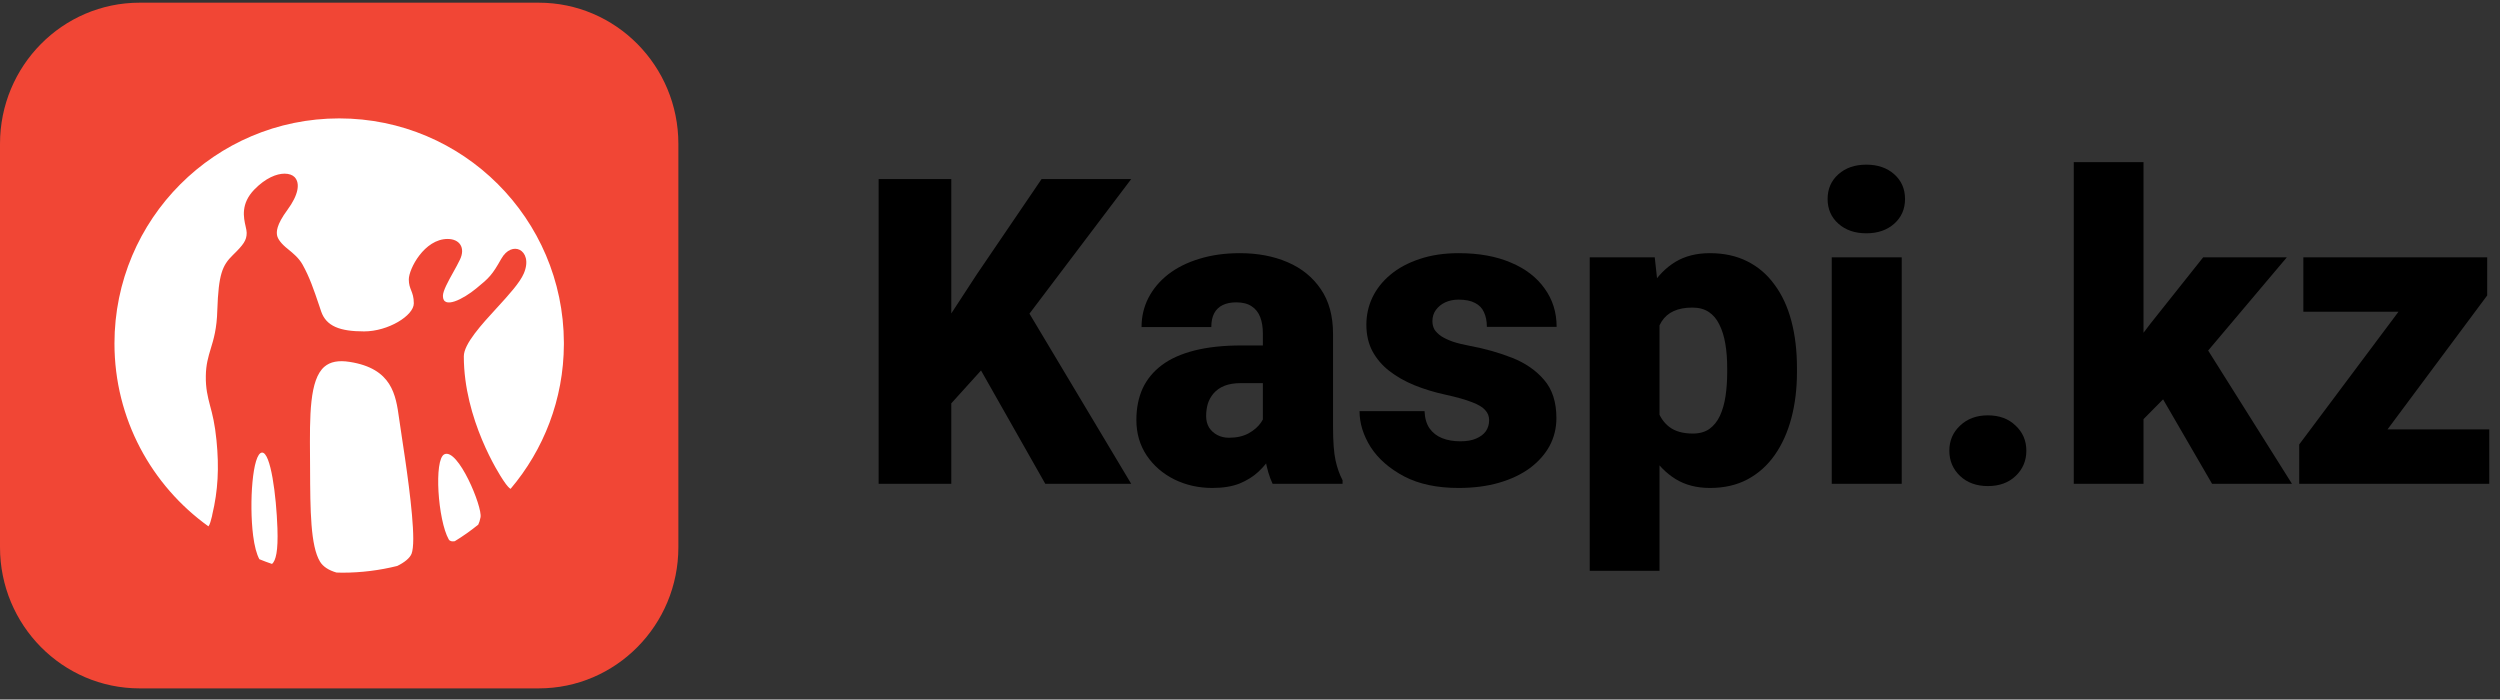 <?xml version="1.0" encoding="UTF-8"?> <svg xmlns="http://www.w3.org/2000/svg" width="218" height="61" viewBox="0 0 218 61" fill="none"><rect x="0" y="0" width="218" height="61" fill="#333333" stroke="none"/><path d="M0 12.544C0 5.745 5.453 0.234 12.179 0.234H46.975C53.701 0.234 59.154 5.745 59.154 12.544V47.717C59.154 54.516 53.701 60.027 46.975 60.027H12.179C5.453 60.027 0 54.516 0 47.717V12.544Z" fill="#F14635"></path><path fill-rule="evenodd" clip-rule="evenodd" d="M29.577 10.324C40.371 10.324 49.126 19.064 49.171 29.864V30.034C49.151 34.835 47.403 39.228 44.523 42.628C44.419 42.575 44.228 42.402 43.883 41.88C43.526 41.355 40.445 36.562 40.445 31.07C40.445 29.991 41.982 28.308 43.342 26.829L43.372 26.798C44.378 25.697 45.326 24.66 45.677 23.843C46.129 22.779 45.813 22.036 45.313 21.785C44.86 21.561 44.181 21.724 43.704 22.58C42.922 23.965 42.671 24.224 41.53 25.151C40.407 26.077 38.622 27.01 38.622 25.803C38.622 25.362 39.075 24.546 39.521 23.744C39.735 23.358 39.948 22.976 40.107 22.64C40.609 21.594 40.069 20.837 39.033 20.837C36.998 20.837 35.648 23.456 35.648 24.363C35.648 24.799 35.749 25.055 35.854 25.321C35.966 25.608 36.084 25.907 36.084 26.455C36.084 27.518 33.852 28.898 31.75 28.898C29.634 28.898 28.447 28.446 28.003 27.154L27.863 26.733L27.84 26.664C27.353 25.227 26.997 24.174 26.384 23.075C26.06 22.497 25.564 22.092 25.129 21.738L25.102 21.715C24.525 21.262 24.226 20.845 24.163 20.534C24.106 20.226 24.075 19.644 25.061 18.304C26.044 16.972 26.182 15.965 25.69 15.446C25.511 15.261 25.207 15.143 24.817 15.143C24.126 15.143 23.166 15.513 22.176 16.529C20.975 17.773 21.244 18.968 21.42 19.748C21.469 19.967 21.511 20.154 21.511 20.299C21.511 20.963 21.229 21.338 20.306 22.241C19.377 23.148 19.056 23.925 18.949 27.05C18.909 28.66 18.628 29.586 18.376 30.408C18.159 31.128 17.959 31.805 17.948 32.784C17.93 33.868 18.109 34.567 18.317 35.373C18.522 36.118 18.739 36.972 18.878 38.4C19.118 40.795 19.008 42.787 18.513 44.865L18.488 45.003L18.483 45.024C18.401 45.355 18.305 45.749 18.175 45.898C13.216 42.337 9.981 36.522 9.981 29.949C9.981 19.111 18.754 10.324 29.577 10.324ZM30.489 31.557C29.514 31.401 28.795 31.544 28.29 31.977C26.984 33.101 27.006 36.233 27.033 39.865L27.039 40.894C27.054 44.495 27.074 47.608 27.906 48.977C28.171 49.414 28.672 49.733 29.339 49.925C29.388 49.926 29.437 49.928 29.485 49.929C29.609 49.934 29.733 49.938 29.858 49.938C31.507 49.938 33.108 49.732 34.64 49.351C35.273 49.042 35.732 48.672 35.889 48.286C35.984 48.035 36.036 47.58 36.036 46.986C36.036 44.633 35.352 40.146 35.014 37.928L35.005 37.862L34.834 36.713L34.801 36.487L34.8 36.476C34.514 34.438 34.19 32.134 30.489 31.557ZM24.192 46.066C24.093 43.2 23.605 39.422 22.845 39.465C22.025 39.516 21.714 43.827 22.072 46.705C22.19 47.621 22.375 48.32 22.617 48.764C22.98 48.913 23.348 49.05 23.722 49.176C24.053 48.881 24.261 48.061 24.192 46.066ZM41.902 45.11C42.079 44.198 39.938 39.033 38.743 39.616C37.826 40.076 38.182 45.354 39.129 47.036C39.227 47.205 39.43 47.232 39.657 47.193C40.372 46.758 41.055 46.274 41.705 45.747C41.787 45.576 41.854 45.373 41.902 45.11Z" fill="white"></path><path d="M82.952 15.617V42.186H76.616V15.617H82.952ZM98.64 15.617L88.458 29.084L82.501 35.671L81.346 29.796L85.155 23.956L90.824 15.617H98.64ZM91.148 42.186L84.361 30.215L89.289 26.548L98.64 42.186H91.148Z" fill="black"></path><path d="M110.122 37.222V29.084C110.122 28.524 110.043 28.043 109.886 27.642C109.73 27.241 109.484 26.93 109.147 26.711C108.81 26.48 108.358 26.365 107.793 26.365C107.335 26.365 106.944 26.444 106.619 26.602C106.294 26.76 106.048 26.997 105.879 27.314C105.711 27.63 105.626 28.031 105.626 28.518H99.543C99.543 27.605 99.742 26.76 100.139 25.981C100.548 25.191 101.126 24.503 101.872 23.919C102.629 23.336 103.533 22.885 104.58 22.569C105.638 22.241 106.818 22.076 108.118 22.076C109.67 22.076 111.054 22.338 112.27 22.861C113.497 23.384 114.466 24.169 115.176 25.215C115.886 26.249 116.241 27.551 116.241 29.12V37.204C116.241 38.493 116.313 39.472 116.458 40.142C116.602 40.798 116.807 41.376 117.072 41.875V42.185H110.97C110.681 41.577 110.465 40.835 110.32 39.959C110.188 39.071 110.122 38.159 110.122 37.222ZM110.862 30.124L110.898 33.408H108.208C107.642 33.408 107.161 33.487 106.764 33.645C106.379 33.804 106.066 34.023 105.825 34.302C105.597 34.57 105.428 34.874 105.319 35.215C105.223 35.555 105.175 35.914 105.175 36.291C105.175 36.656 105.259 36.985 105.428 37.277C105.608 37.556 105.849 37.776 106.15 37.934C106.451 38.092 106.788 38.171 107.161 38.171C107.835 38.171 108.406 38.043 108.876 37.788C109.357 37.52 109.724 37.198 109.977 36.821C110.23 36.443 110.357 36.091 110.357 35.762L111.692 38.28C111.451 38.767 111.174 39.26 110.862 39.758C110.561 40.257 110.182 40.719 109.724 41.145C109.279 41.559 108.732 41.899 108.082 42.167C107.432 42.422 106.643 42.55 105.717 42.55C104.513 42.55 103.406 42.301 102.395 41.802C101.397 41.303 100.596 40.61 99.994 39.722C99.393 38.822 99.092 37.788 99.092 36.62C99.092 35.598 99.272 34.685 99.633 33.883C100.006 33.08 100.566 32.398 101.312 31.839C102.058 31.279 103.009 30.854 104.165 30.562C105.319 30.27 106.68 30.124 108.244 30.124H110.862Z" fill="black"></path><path d="M129.852 36.638C129.852 36.297 129.738 36.005 129.509 35.762C129.293 35.507 128.908 35.276 128.354 35.069C127.801 34.85 127.024 34.631 126.025 34.412C125.075 34.205 124.178 33.931 123.335 33.591C122.505 33.25 121.777 32.836 121.151 32.35C120.525 31.863 120.032 31.285 119.671 30.616C119.322 29.947 119.147 29.181 119.147 28.317C119.147 27.478 119.322 26.687 119.671 25.945C120.032 25.191 120.556 24.528 121.242 23.956C121.94 23.372 122.788 22.916 123.787 22.587C124.786 22.247 125.923 22.076 127.198 22.076C128.956 22.076 130.473 22.35 131.748 22.898C133.024 23.433 134.005 24.187 134.691 25.16C135.389 26.121 135.738 27.234 135.738 28.5H129.654C129.654 28.001 129.569 27.575 129.401 27.222C129.245 26.869 128.986 26.602 128.625 26.419C128.264 26.225 127.783 26.127 127.181 26.127C126.759 26.127 126.374 26.206 126.025 26.365C125.688 26.523 125.418 26.742 125.213 27.022C125.008 27.301 124.906 27.63 124.906 28.007C124.906 28.274 124.966 28.518 125.086 28.737C125.22 28.944 125.418 29.138 125.683 29.321C125.947 29.491 126.284 29.649 126.693 29.795C127.102 29.929 127.596 30.051 128.173 30.16C129.485 30.403 130.713 30.75 131.856 31.2C133 31.65 133.926 32.289 134.636 33.116C135.359 33.943 135.719 35.057 135.719 36.456C135.719 37.331 135.521 38.14 135.124 38.883C134.727 39.612 134.155 40.257 133.408 40.817C132.662 41.364 131.766 41.79 130.719 42.094C129.672 42.398 128.492 42.55 127.181 42.55C125.316 42.55 123.739 42.216 122.451 41.547C121.164 40.865 120.189 40.014 119.526 38.992C118.877 37.958 118.552 36.912 118.552 35.853H124.22C124.244 36.462 124.389 36.96 124.653 37.35C124.93 37.739 125.298 38.025 125.754 38.207C126.212 38.39 126.741 38.481 127.343 38.481C127.897 38.481 128.354 38.402 128.715 38.244C129.088 38.086 129.371 37.873 129.564 37.605C129.757 37.325 129.852 37.003 129.852 36.638Z" fill="black"></path><path d="M144.709 26.237V49.776H138.625V22.441H144.294L144.709 26.237ZM156.695 32.076V32.459C156.695 33.895 156.533 35.227 156.208 36.456C155.883 37.684 155.402 38.755 154.764 39.667C154.126 40.58 153.332 41.291 152.381 41.802C151.442 42.301 150.353 42.55 149.114 42.55C147.946 42.55 146.941 42.289 146.099 41.766C145.257 41.242 144.552 40.519 143.987 39.594C143.421 38.67 142.964 37.611 142.615 36.419C142.266 35.227 141.989 33.968 141.784 32.642V32.149C141.989 30.726 142.266 29.406 142.615 28.189C142.964 26.961 143.421 25.89 143.987 24.978C144.552 24.066 145.25 23.354 146.081 22.843C146.923 22.332 147.928 22.076 149.096 22.076C150.335 22.076 151.424 22.314 152.363 22.788C153.314 23.263 154.108 23.944 154.746 24.832C155.396 25.708 155.883 26.76 156.208 27.989C156.533 29.217 156.695 30.58 156.695 32.076ZM150.611 32.459V32.076C150.611 31.31 150.558 30.61 150.449 29.978C150.341 29.333 150.166 28.773 149.926 28.299C149.698 27.824 149.39 27.459 149.005 27.204C148.62 26.949 148.144 26.821 147.579 26.821C146.93 26.821 146.381 26.924 145.936 27.131C145.503 27.326 145.154 27.63 144.889 28.043C144.637 28.445 144.456 28.95 144.348 29.558C144.251 30.154 144.21 30.854 144.222 31.656V33.153C144.197 34.077 144.288 34.892 144.492 35.598C144.697 36.291 145.052 36.833 145.557 37.222C146.062 37.611 146.748 37.806 147.615 37.806C148.193 37.806 148.674 37.672 149.059 37.404C149.445 37.125 149.751 36.741 149.98 36.255C150.209 35.756 150.371 35.184 150.467 34.539C150.563 33.895 150.611 33.201 150.611 32.459Z" fill="black"></path><path d="M165.83 22.442V42.186H159.728V22.442H165.83ZM159.367 17.351C159.367 16.475 159.68 15.757 160.305 15.198C160.932 14.638 161.744 14.358 162.742 14.358C163.742 14.358 164.554 14.638 165.18 15.198C165.806 15.757 166.119 16.475 166.119 17.351C166.119 18.227 165.806 18.945 165.18 19.504C164.554 20.064 163.742 20.344 162.742 20.344C161.744 20.344 160.932 20.064 160.305 19.504C159.68 18.945 159.367 18.227 159.367 17.351Z" fill="black"></path><path d="M169.982 39.302C169.982 38.426 170.295 37.696 170.921 37.112C171.547 36.516 172.353 36.218 173.34 36.218C174.339 36.218 175.146 36.516 175.759 37.112C176.385 37.696 176.698 38.426 176.698 39.302C176.698 40.178 176.385 40.914 175.759 41.51C175.146 42.094 174.339 42.386 173.34 42.386C172.353 42.386 171.547 42.094 170.921 41.51C170.295 40.914 169.982 40.178 169.982 39.302Z" fill="black"></path><path d="M186.915 14.139V42.186H180.832V14.139H186.915ZM199.408 22.442L190.923 32.496L186.482 36.985L183.828 33.08L187.529 28.208L192.114 22.442H199.408ZM192.891 42.186L187.674 33.19L192.169 29.96L199.859 42.186H192.891Z" fill="black"></path><path d="M217.064 37.441V42.185H201.936V37.441H217.064ZM216.883 25.763L204.662 42.185H200.492V38.755L212.695 22.442H216.883V25.763ZM214.879 22.442V27.186H200.853V22.442H214.879Z" fill="black"></path></svg> 